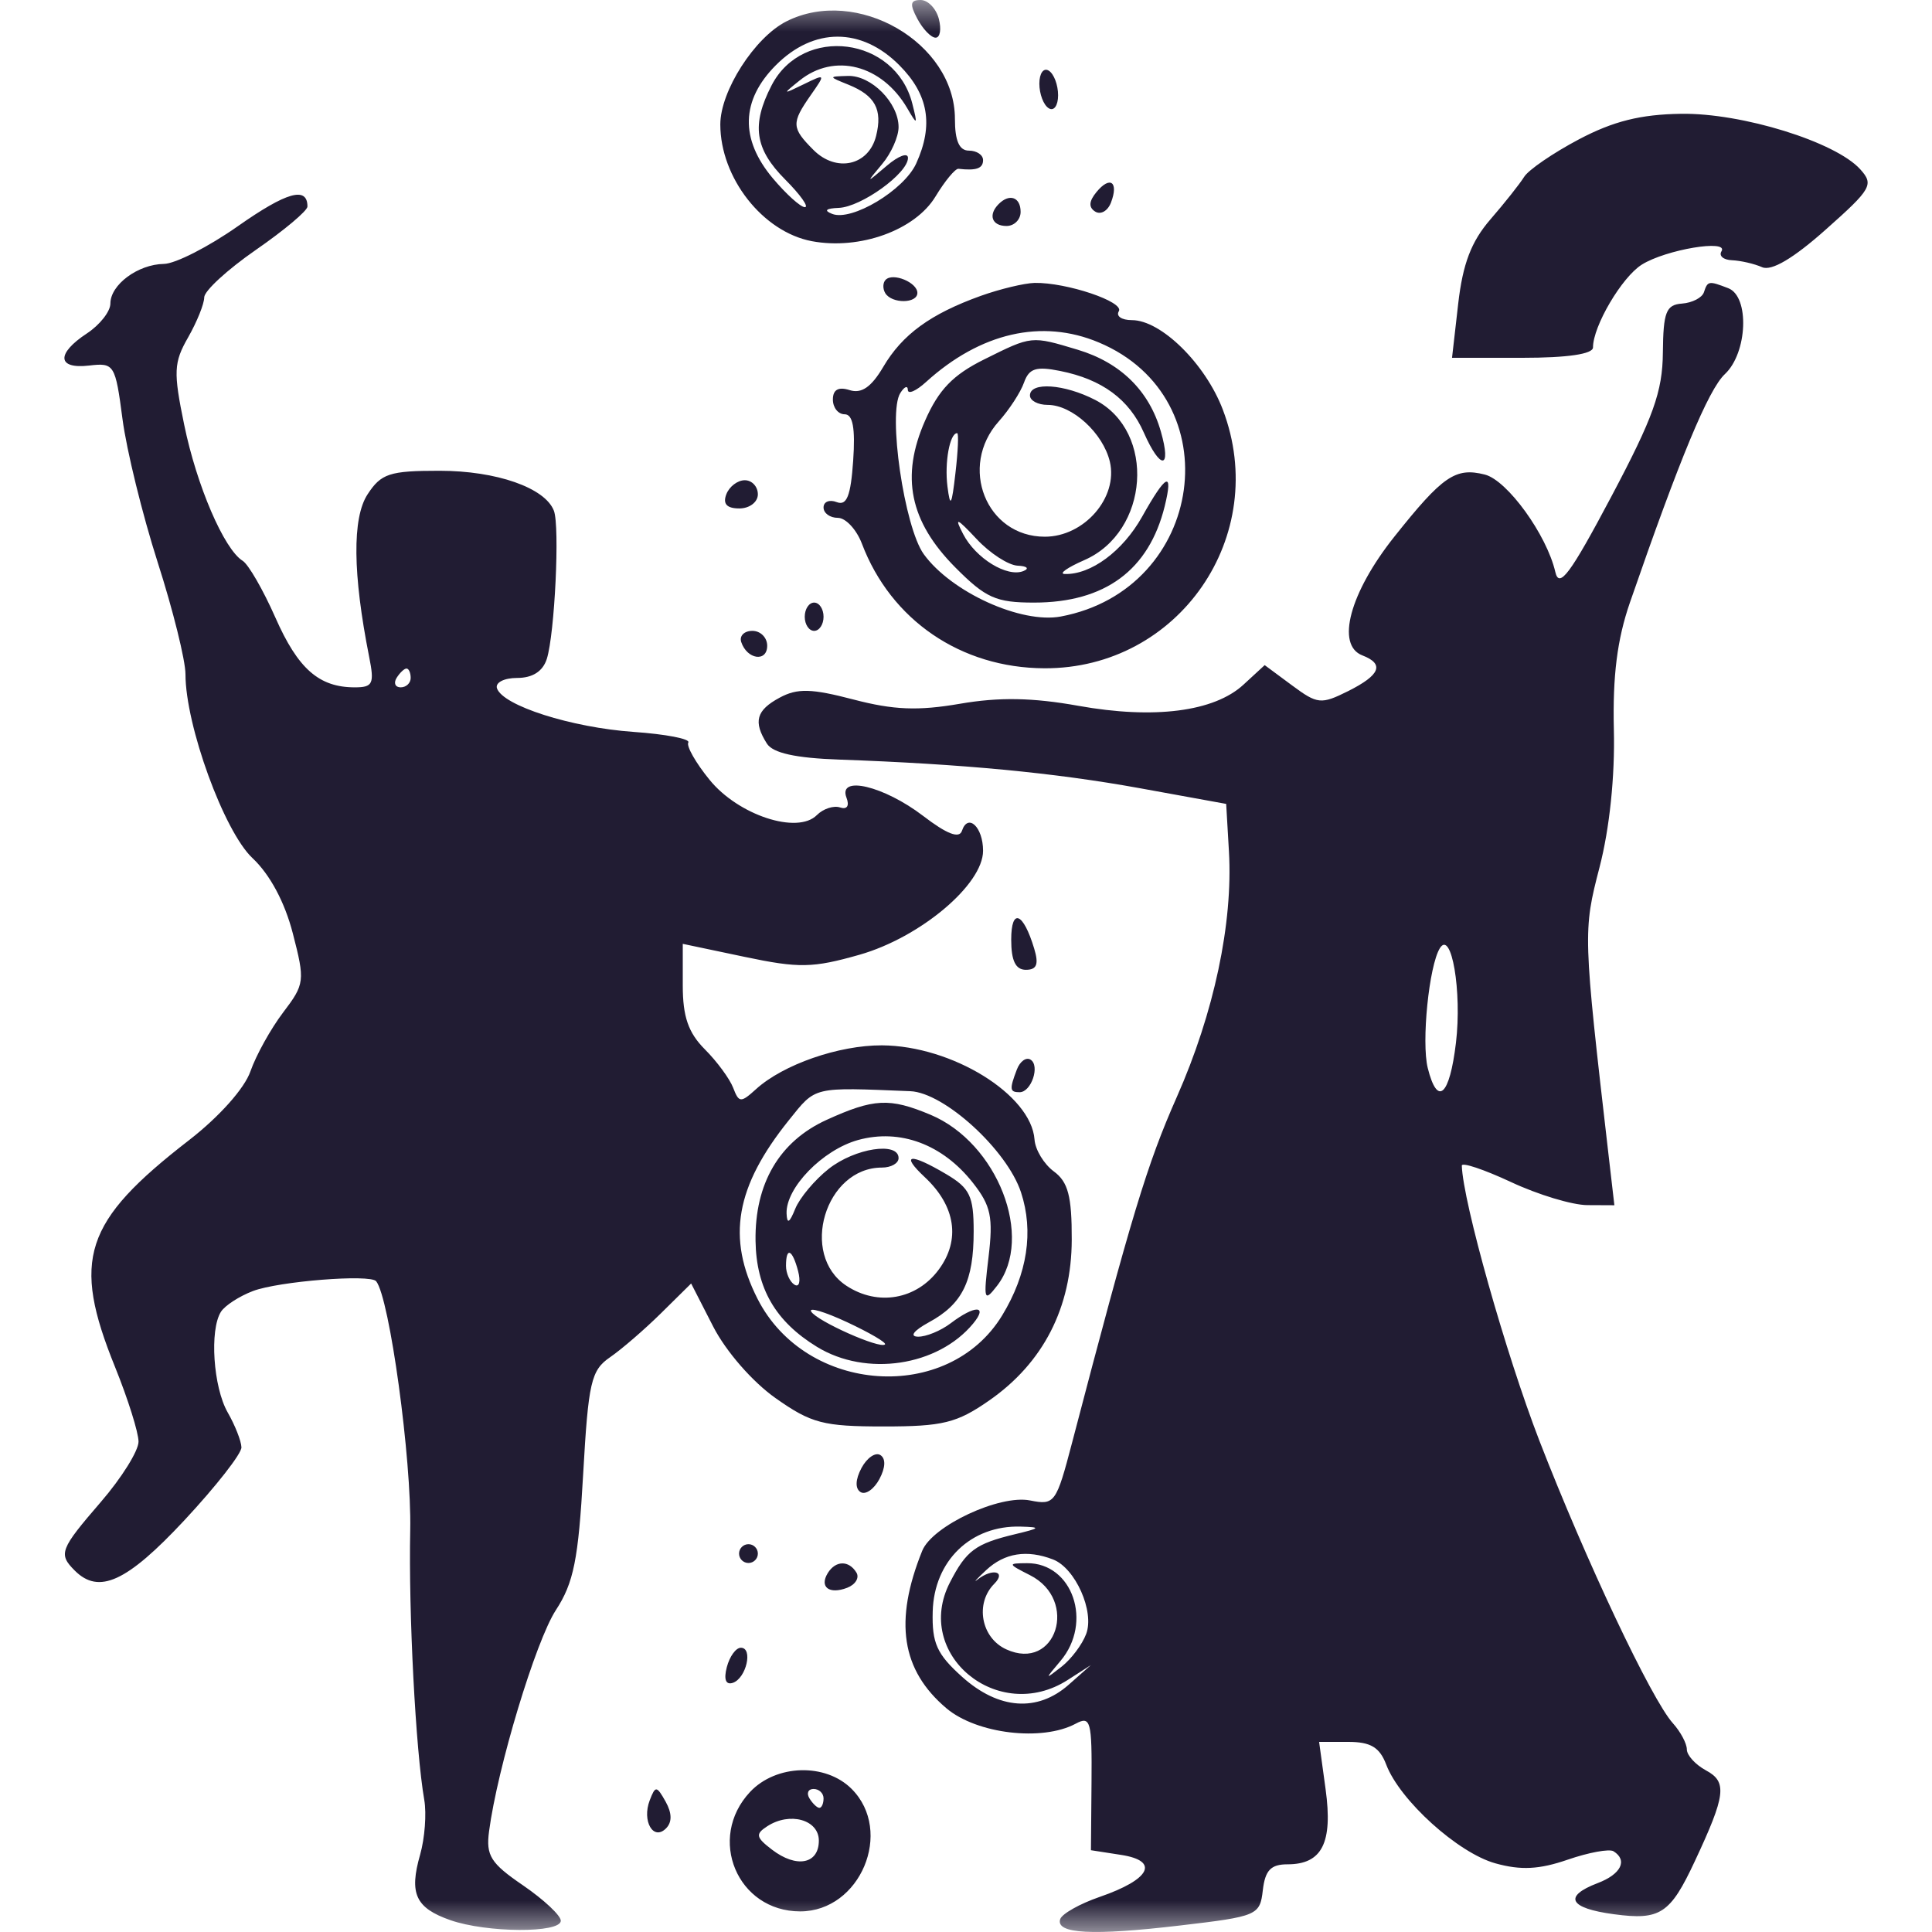 <svg width="30" height="30" viewBox="0 0 30 30" fill="none" xmlns="http://www.w3.org/2000/svg">
<mask id="mask0_616_109035" style="mask-type:alpha" maskUnits="userSpaceOnUse" x="0" y="0" width="30" height="30">
<rect width="30" height="30" fill="#D9D9D9"/>
</mask>
<g mask="url(#mask0_616_109035)">
<path fill-rule="evenodd" clip-rule="evenodd" d="M14.245 0.292C14.331 0.453 14.458 0.585 14.528 0.585C14.598 0.585 14.62 0.453 14.578 0.292C14.536 0.132 14.409 0 14.295 0C14.134 0 14.123 0.064 14.245 0.292ZM12.209 0.333C11.717 0.583 11.185 1.414 11.185 1.932C11.185 2.761 11.844 3.601 12.606 3.745C13.35 3.885 14.209 3.575 14.526 3.052C14.673 2.809 14.834 2.615 14.883 2.621C15.16 2.653 15.265 2.616 15.265 2.486C15.265 2.405 15.166 2.339 15.046 2.339C14.895 2.339 14.828 2.187 14.828 1.847C14.828 0.662 13.301 -0.221 12.209 0.333ZM13.964 1.012C14.418 1.467 14.499 1.94 14.227 2.538C14.039 2.953 13.224 3.442 12.921 3.321C12.788 3.269 12.824 3.236 13.023 3.228C13.373 3.215 14.099 2.691 14.099 2.452C14.099 2.365 13.952 2.419 13.771 2.573C13.444 2.851 13.444 2.851 13.698 2.547C13.839 2.38 13.953 2.122 13.953 1.974C13.953 1.596 13.529 1.168 13.166 1.179C12.861 1.188 12.861 1.189 13.174 1.315C13.589 1.483 13.707 1.7 13.604 2.111C13.489 2.572 12.986 2.684 12.631 2.328C12.29 1.986 12.286 1.912 12.588 1.479C12.822 1.145 12.82 1.142 12.479 1.309C12.149 1.47 12.146 1.467 12.415 1.251C12.956 0.815 13.693 1.005 14.088 1.681C14.244 1.95 14.251 1.943 14.166 1.608C13.904 0.572 12.466 0.386 11.981 1.326C11.665 1.94 11.719 2.313 12.194 2.789C12.428 3.024 12.565 3.217 12.498 3.217C12.431 3.217 12.207 3.014 11.999 2.767C11.488 2.157 11.505 1.557 12.048 1.012C12.636 0.422 13.377 0.422 13.964 1.012ZM16.139 1.299C16.139 1.459 16.204 1.632 16.285 1.681C16.365 1.731 16.43 1.64 16.43 1.479C16.43 1.318 16.365 1.146 16.285 1.097C16.204 1.047 16.139 1.138 16.139 1.299ZM24.517 2.164C24.116 2.376 23.734 2.638 23.667 2.746C23.6 2.854 23.364 3.152 23.142 3.408C22.845 3.752 22.714 4.096 22.643 4.715L22.547 5.556H23.642C24.339 5.556 24.736 5.498 24.736 5.395C24.736 5.064 25.184 4.303 25.494 4.109C25.867 3.875 26.848 3.711 26.731 3.902C26.687 3.973 26.761 4.036 26.895 4.041C27.03 4.047 27.24 4.095 27.362 4.149C27.508 4.213 27.848 4.012 28.35 3.565C29.061 2.934 29.1 2.866 28.886 2.629C28.502 2.203 27.051 1.753 26.105 1.767C25.475 1.776 25.051 1.882 24.517 2.164ZM17.027 2.981C16.908 3.125 16.901 3.22 17.007 3.286C17.092 3.338 17.201 3.276 17.251 3.146C17.374 2.825 17.238 2.725 17.027 2.981ZM3.694 3.512C3.239 3.832 2.722 4.096 2.545 4.098C2.142 4.104 1.714 4.421 1.714 4.714C1.714 4.837 1.55 5.045 1.35 5.177C0.869 5.493 0.887 5.735 1.386 5.676C1.773 5.631 1.791 5.658 1.902 6.506C1.965 6.989 2.211 7.99 2.448 8.73C2.686 9.471 2.88 10.254 2.88 10.469C2.88 11.265 3.479 12.911 3.92 13.324C4.191 13.578 4.422 14.008 4.547 14.494C4.738 15.232 4.732 15.28 4.396 15.722C4.204 15.975 3.976 16.386 3.889 16.635C3.797 16.901 3.403 17.342 2.936 17.704C1.299 18.971 1.109 19.555 1.787 21.228C1.987 21.723 2.151 22.244 2.151 22.386C2.151 22.528 1.889 22.948 1.568 23.32C0.93 24.06 0.903 24.129 1.16 24.387C1.536 24.764 1.97 24.564 2.863 23.607C3.353 23.081 3.752 22.572 3.749 22.474C3.746 22.376 3.65 22.132 3.535 21.931C3.311 21.538 3.252 20.651 3.431 20.369C3.492 20.273 3.715 20.128 3.928 20.047C4.325 19.896 5.75 19.782 5.841 19.895C6.049 20.154 6.393 22.662 6.37 23.759C6.343 25.047 6.454 27.177 6.588 27.949C6.625 28.162 6.596 28.544 6.524 28.798C6.35 29.405 6.453 29.627 6.993 29.816C7.559 30.014 8.708 30.02 8.708 29.825C8.708 29.744 8.444 29.497 8.122 29.276C7.619 28.933 7.544 28.814 7.594 28.437C7.723 27.453 8.319 25.48 8.632 25.001C8.908 24.578 8.981 24.215 9.055 22.895C9.136 21.459 9.178 21.278 9.473 21.075C9.653 20.951 10.01 20.643 10.266 20.39L10.732 19.93L11.075 20.6C11.274 20.986 11.684 21.457 12.043 21.71C12.598 22.102 12.784 22.15 13.723 22.15C14.64 22.15 14.857 22.097 15.361 21.746C16.199 21.163 16.64 20.304 16.642 19.249C16.644 18.574 16.585 18.352 16.364 18.19C16.211 18.077 16.075 17.854 16.064 17.694C16.012 16.997 14.782 16.238 13.694 16.232C13.027 16.229 12.16 16.53 11.74 16.912C11.503 17.127 11.474 17.125 11.385 16.892C11.332 16.753 11.134 16.483 10.945 16.294C10.688 16.036 10.602 15.787 10.602 15.303V14.656L11.562 14.858C12.408 15.036 12.619 15.032 13.347 14.825C14.29 14.556 15.265 13.736 15.265 13.211C15.265 12.842 15.03 12.621 14.937 12.901C14.896 13.026 14.703 12.952 14.334 12.669C13.726 12.204 13.009 12.033 13.144 12.386C13.193 12.514 13.153 12.574 13.044 12.538C12.945 12.505 12.782 12.558 12.684 12.657C12.382 12.96 11.464 12.658 11.018 12.109C10.803 11.845 10.655 11.584 10.688 11.529C10.722 11.474 10.339 11.4 9.838 11.365C8.872 11.297 7.807 10.957 7.717 10.688C7.688 10.599 7.827 10.527 8.03 10.527C8.27 10.527 8.429 10.425 8.491 10.231C8.614 9.839 8.694 8.175 8.601 7.931C8.464 7.574 7.709 7.31 6.824 7.31C6.048 7.31 5.918 7.353 5.707 7.677C5.468 8.043 5.477 8.913 5.732 10.198C5.816 10.618 5.79 10.673 5.509 10.673C4.953 10.673 4.627 10.386 4.275 9.587C4.086 9.16 3.858 8.764 3.768 8.708C3.479 8.529 3.054 7.541 2.86 6.595C2.691 5.775 2.697 5.63 2.921 5.239C3.058 4.998 3.171 4.719 3.171 4.618C3.171 4.517 3.532 4.186 3.972 3.881C4.413 3.576 4.774 3.273 4.774 3.207C4.774 2.889 4.45 2.981 3.694 3.512ZM15.508 3.168C15.34 3.336 15.401 3.509 15.629 3.509C15.749 3.509 15.848 3.41 15.848 3.29C15.848 3.061 15.675 3 15.508 3.168ZM13.753 4.344C13.707 4.389 13.705 4.484 13.747 4.553C13.85 4.719 14.245 4.715 14.245 4.548C14.245 4.387 13.867 4.229 13.753 4.344ZM15.23 4.594C14.45 4.874 14.011 5.193 13.714 5.699C13.53 6.011 13.377 6.116 13.194 6.058C13.019 6.002 12.933 6.05 12.933 6.204C12.933 6.33 13.015 6.433 13.116 6.433C13.243 6.433 13.283 6.648 13.248 7.154C13.21 7.702 13.149 7.857 12.993 7.797C12.88 7.753 12.788 7.79 12.788 7.88C12.788 7.969 12.888 8.041 13.01 8.041C13.132 8.041 13.3 8.222 13.384 8.443C13.834 9.629 14.921 10.372 16.217 10.377C18.306 10.387 19.733 8.318 18.988 6.361C18.717 5.648 18.029 4.971 17.576 4.971C17.417 4.971 17.326 4.909 17.373 4.833C17.462 4.687 16.561 4.384 16.066 4.393C15.906 4.397 15.529 4.487 15.23 4.594ZM26.458 4.539C26.43 4.623 26.277 4.702 26.118 4.714C25.871 4.732 25.827 4.845 25.821 5.475C25.816 6.081 25.672 6.482 25.02 7.712C24.383 8.914 24.211 9.145 24.151 8.882C24.018 8.304 23.405 7.457 23.056 7.369C22.6 7.254 22.402 7.39 21.651 8.334C20.959 9.204 20.74 10.018 21.155 10.177C21.501 10.311 21.433 10.481 20.935 10.731C20.513 10.941 20.458 10.936 20.062 10.642L19.638 10.328L19.309 10.631C18.854 11.051 17.922 11.171 16.746 10.96C16.033 10.832 15.513 10.823 14.906 10.928C14.256 11.04 13.875 11.025 13.253 10.862C12.6 10.691 12.381 10.685 12.107 10.833C11.743 11.028 11.693 11.206 11.908 11.546C12.001 11.693 12.351 11.771 13.034 11.795C14.943 11.863 16.368 11.998 17.698 12.239L19.04 12.483L19.083 13.223C19.147 14.334 18.852 15.727 18.274 17.033C17.811 18.079 17.571 18.872 16.648 22.399C16.401 23.342 16.377 23.375 15.995 23.299C15.524 23.204 14.477 23.693 14.32 24.081C13.879 25.174 13.996 25.935 14.697 26.527C15.168 26.924 16.183 27.045 16.704 26.765C16.935 26.641 16.957 26.724 16.949 27.679L16.94 28.73L17.41 28.803C18.01 28.896 17.863 29.184 17.076 29.455C16.767 29.562 16.491 29.717 16.463 29.8C16.387 30.029 16.962 30.06 18.325 29.899C19.526 29.758 19.564 29.741 19.609 29.351C19.645 29.042 19.733 28.949 19.992 28.949C20.529 28.949 20.698 28.616 20.584 27.784L20.483 27.048H20.937C21.283 27.048 21.423 27.132 21.525 27.4C21.735 27.955 22.64 28.773 23.221 28.934C23.616 29.044 23.902 29.029 24.343 28.877C24.668 28.765 24.988 28.706 25.054 28.746C25.279 28.886 25.172 29.103 24.808 29.241C24.269 29.447 24.365 29.631 25.06 29.724C25.78 29.821 25.934 29.72 26.317 28.901C26.798 27.874 26.823 27.669 26.491 27.491C26.327 27.402 26.193 27.256 26.193 27.164C26.193 27.073 26.095 26.89 25.977 26.759C25.644 26.39 24.625 24.232 23.903 22.37C23.383 21.024 22.716 18.662 22.699 18.1C22.697 18.043 23.04 18.158 23.461 18.354C23.881 18.551 24.415 18.712 24.647 18.713L25.068 18.715L24.979 17.947C24.581 14.502 24.58 14.459 24.838 13.465C24.993 12.868 25.078 12.055 25.06 11.331C25.04 10.498 25.111 9.93 25.309 9.357C26.082 7.122 26.528 6.048 26.784 5.809C27.136 5.48 27.17 4.603 26.836 4.475C26.532 4.358 26.517 4.36 26.458 4.539ZM17.061 5.317C19.125 6.182 18.714 9.151 16.473 9.573C15.857 9.689 14.771 9.195 14.344 8.605C14.042 8.186 13.783 6.413 13.98 6.103C14.043 6.003 14.095 5.981 14.097 6.054C14.098 6.127 14.225 6.072 14.379 5.932C15.223 5.166 16.178 4.946 17.061 5.317ZM15.282 5.581C14.798 5.821 14.576 6.051 14.365 6.531C13.982 7.399 14.125 8.096 14.832 8.809C15.306 9.286 15.464 9.357 16.056 9.357C17.159 9.357 17.841 8.853 18.086 7.859C18.222 7.302 18.108 7.356 17.733 8.026C17.434 8.559 16.938 8.926 16.533 8.913C16.436 8.91 16.573 8.813 16.836 8.698C17.846 8.258 17.953 6.702 17.008 6.211C16.529 5.963 15.993 5.925 15.993 6.141C15.993 6.221 16.117 6.287 16.268 6.287C16.65 6.287 17.129 6.726 17.234 7.17C17.364 7.726 16.836 8.334 16.224 8.334C15.313 8.334 14.88 7.244 15.51 6.542C15.672 6.361 15.848 6.091 15.901 5.94C15.979 5.72 16.089 5.685 16.461 5.76C17.113 5.89 17.534 6.201 17.762 6.719C18.02 7.303 18.195 7.291 18.026 6.702C17.846 6.069 17.4 5.631 16.736 5.431C16.01 5.213 16.026 5.211 15.282 5.581ZM14.836 7.347C14.778 7.854 14.755 7.892 14.712 7.554C14.665 7.18 14.748 6.726 14.863 6.726C14.888 6.726 14.876 7.005 14.836 7.347ZM11.278 7.676C11.221 7.825 11.286 7.895 11.481 7.895C11.639 7.895 11.768 7.796 11.768 7.676C11.768 7.555 11.676 7.457 11.565 7.457C11.453 7.457 11.324 7.555 11.278 7.676ZM15.804 8.784C15.948 8.79 15.988 8.828 15.892 8.867C15.64 8.97 15.152 8.671 14.956 8.294C14.816 8.024 14.852 8.037 15.165 8.37C15.372 8.592 15.66 8.778 15.804 8.784ZM12.496 9.577C12.496 9.697 12.562 9.796 12.642 9.796C12.722 9.796 12.788 9.697 12.788 9.577C12.788 9.456 12.722 9.357 12.642 9.357C12.562 9.357 12.496 9.456 12.496 9.577ZM11.51 9.97C11.6 10.241 11.913 10.286 11.913 10.027C11.913 9.9 11.809 9.796 11.683 9.796C11.556 9.796 11.478 9.874 11.51 9.97ZM6.377 10.527C6.377 10.607 6.307 10.673 6.222 10.673C6.137 10.673 6.109 10.607 6.158 10.527C6.208 10.447 6.277 10.381 6.312 10.381C6.348 10.381 6.377 10.447 6.377 10.527ZM15.702 14.591C15.702 14.919 15.77 15.059 15.93 15.059C16.099 15.059 16.133 14.974 16.059 14.73C15.889 14.165 15.702 14.092 15.702 14.591ZM22.608 16.192C22.509 17.02 22.321 17.188 22.17 16.584C22.07 16.183 22.189 14.998 22.358 14.724C22.538 14.431 22.703 15.396 22.608 16.192ZM15.79 16.607C15.673 16.914 15.678 16.96 15.832 16.96C16.014 16.96 16.153 16.547 16.002 16.454C15.934 16.411 15.838 16.481 15.79 16.607ZM14.135 16.944C14.662 16.965 15.637 17.856 15.854 18.514C16.054 19.122 15.953 19.783 15.562 20.425C14.726 21.8 12.517 21.65 11.763 20.168C11.282 19.221 11.421 18.426 12.249 17.395C12.674 16.866 12.607 16.882 14.135 16.944ZM12.834 17.39C12.102 17.724 11.719 18.377 11.732 19.268C11.743 20.005 12.041 20.519 12.686 20.914C13.451 21.382 14.562 21.216 15.111 20.552C15.348 20.265 15.139 20.262 14.763 20.547C14.608 20.665 14.378 20.759 14.253 20.756C14.119 20.752 14.188 20.662 14.423 20.533C14.945 20.25 15.119 19.895 15.119 19.121C15.119 18.574 15.06 18.45 14.696 18.234C14.126 17.897 13.974 17.918 14.361 18.28C14.839 18.727 14.918 19.254 14.577 19.714C14.232 20.181 13.631 20.286 13.143 19.965C12.408 19.481 12.814 18.13 13.694 18.13C13.837 18.13 13.953 18.064 13.953 17.983C13.953 17.724 13.276 17.828 12.868 18.15C12.65 18.322 12.416 18.602 12.348 18.771C12.259 18.991 12.221 19.012 12.214 18.844C12.199 18.446 12.773 17.855 13.324 17.702C13.976 17.522 14.637 17.768 15.108 18.368C15.387 18.723 15.424 18.9 15.35 19.519C15.269 20.19 15.28 20.227 15.482 19.966C16.062 19.217 15.49 17.747 14.449 17.31C13.814 17.044 13.568 17.056 12.834 17.39ZM12.393 19.738C12.435 19.899 12.41 19.994 12.337 19.949C12.264 19.904 12.205 19.772 12.205 19.656C12.205 19.354 12.304 19.397 12.393 19.738ZM13.742 20.876C13.667 20.951 12.688 20.516 12.596 20.366C12.551 20.293 12.801 20.367 13.152 20.53C13.503 20.694 13.769 20.849 13.742 20.876ZM13.377 22.795C13.282 22.974 13.276 23.115 13.363 23.169C13.439 23.216 13.57 23.126 13.655 22.968C13.751 22.788 13.756 22.648 13.67 22.594C13.593 22.546 13.462 22.637 13.377 22.795ZM15.762 23.823C15.147 23.971 15.006 24.075 14.751 24.571C14.175 25.686 15.497 26.781 16.58 26.086L16.94 25.855L16.596 26.159C16.109 26.59 15.507 26.546 14.941 26.039C14.547 25.685 14.47 25.515 14.483 25.024C14.504 24.236 15.076 23.683 15.848 23.705C16.169 23.714 16.159 23.728 15.762 23.823ZM11.476 24.124C11.476 24.205 11.542 24.27 11.622 24.27C11.702 24.27 11.768 24.205 11.768 24.124C11.768 24.044 11.702 23.978 11.622 23.978C11.542 23.978 11.476 24.044 11.476 24.124ZM16.351 24.215C16.698 24.349 16.998 25.022 16.866 25.372C16.805 25.536 16.632 25.765 16.483 25.881C16.222 26.085 16.221 26.082 16.467 25.791C16.973 25.193 16.656 24.268 15.946 24.273C15.645 24.275 15.647 24.284 15.993 24.459C16.757 24.845 16.399 25.965 15.625 25.611C15.233 25.432 15.136 24.896 15.44 24.592C15.629 24.401 15.413 24.346 15.181 24.526C15.104 24.586 15.163 24.521 15.314 24.38C15.599 24.114 15.946 24.059 16.351 24.215ZM12.854 24.426C12.72 24.644 12.876 24.762 13.155 24.655C13.284 24.605 13.348 24.499 13.298 24.418C13.18 24.226 12.976 24.23 12.854 24.426ZM11.286 25.887C11.236 26.078 11.27 26.167 11.379 26.131C11.588 26.061 11.697 25.586 11.504 25.586C11.427 25.586 11.329 25.722 11.286 25.887ZM11.647 27.825C10.973 28.545 11.449 29.68 12.425 29.68C13.359 29.68 13.881 28.438 13.225 27.779C12.819 27.372 12.051 27.395 11.647 27.825ZM10.089 27.955C9.965 28.278 10.145 28.589 10.342 28.391C10.438 28.295 10.435 28.154 10.336 27.976C10.196 27.727 10.177 27.726 10.089 27.955ZM12.788 27.925C12.788 28.006 12.759 28.072 12.723 28.072C12.688 28.072 12.619 28.006 12.569 27.925C12.52 27.845 12.549 27.779 12.633 27.779C12.718 27.779 12.788 27.845 12.788 27.925ZM12.715 28.581C12.715 28.946 12.368 29.013 11.987 28.721C11.737 28.53 11.727 28.479 11.914 28.358C12.265 28.13 12.715 28.256 12.715 28.581Z" fill="#211C33"/>
</g>
</svg>
